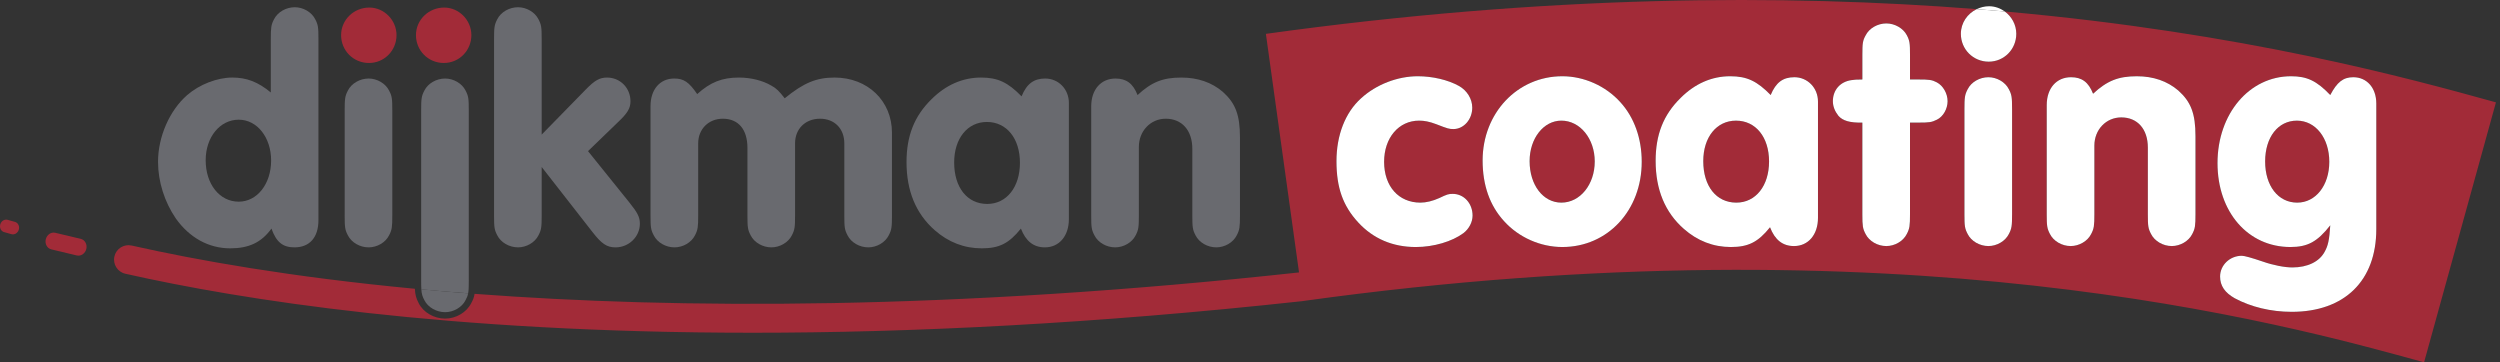 <svg width="276" height="40" viewBox="0 0 276 40" fill="none" xmlns="http://www.w3.org/2000/svg">
<rect x="0" y="0" width="276" height="40" fill="#333333" stroke="none"/>
<g clip-path="url(#clip0_302_318)">
<path d="M8.914 26.368L6.105 25.701C5.644 25.589 5.175 25.911 5.054 26.417C4.933 26.925 5.207 27.423 5.668 27.531L8.478 28.202C8.936 28.311 9.408 27.99 9.529 27.484C9.65 26.977 9.374 26.479 8.914 26.368Z" fill="#A22B38"/>
<path d="M1.669 24.501L0.855 24.273C0.516 24.166 0.15 24.384 0.035 24.756C-0.08 25.13 0.099 25.515 0.439 25.62L1.253 25.85C1.59 25.954 1.959 25.738 2.073 25.365C2.189 24.992 2.006 24.608 1.669 24.501Z" fill="#A22B38"/>
<path d="M40.771 0.835C39.053 0.835 37.658 2.194 37.658 3.876C37.658 5.593 39.017 6.953 40.734 6.953C42.416 6.953 43.776 5.594 43.776 3.876C43.776 2.23 42.417 0.835 40.771 0.835Z" fill="#A22B38"/>
<path d="M49.035 0.835C47.318 0.835 45.922 2.194 45.922 3.876C45.922 5.593 47.282 6.953 48.999 6.953C50.681 6.953 52.04 5.594 52.04 3.876C52.04 2.23 50.681 0.835 49.035 0.835Z" fill="#A22B38"/>
<path d="M25.425 27.416C27.464 27.416 28.859 26.773 29.969 25.234C30.505 26.736 31.221 27.309 32.509 27.309C34.191 27.309 35.156 26.2 35.156 24.304V4.305C35.156 3.017 35.12 2.731 34.798 2.123C34.405 1.336 33.474 0.799 32.544 0.799C31.578 0.799 30.648 1.336 30.255 2.123C29.932 2.731 29.897 3.053 29.897 4.305V10.208C28.465 9.027 27.213 8.562 25.64 8.562C23.994 8.562 22.027 9.314 20.667 10.494C18.735 12.176 17.447 15.074 17.447 17.864C17.447 20.046 18.163 22.3 19.415 24.125C20.918 26.237 23.028 27.417 25.425 27.417L25.425 27.416ZM26.355 13.213C28.394 13.213 29.932 15.181 29.932 17.721C29.932 20.297 28.395 22.265 26.355 22.265C24.244 22.265 22.706 20.333 22.706 17.686C22.706 15.145 24.28 13.213 26.355 13.213Z" fill="#696A6F"/>
<path d="M38.052 12.176V23.803C38.052 25.091 38.087 25.377 38.409 25.986C38.803 26.773 39.733 27.309 40.698 27.309C41.629 27.309 42.559 26.773 42.952 25.986C43.274 25.377 43.31 25.055 43.31 23.803V12.176C43.31 10.889 43.274 10.602 42.952 9.994C42.559 9.207 41.629 8.67 40.698 8.67C39.733 8.67 38.803 9.207 38.409 9.994C38.087 10.602 38.052 10.924 38.052 12.176Z" fill="#696A6F"/>
<path d="M172.374 13.319C170.406 13.319 168.868 15.286 168.868 17.791C168.868 20.439 170.37 22.37 172.374 22.37C174.449 22.37 176.059 20.367 176.059 17.827C176.059 15.322 174.449 13.319 172.374 13.319Z" fill="#A22B38"/>
<path d="M253.576 13.319C251.501 13.319 250.07 15.144 250.07 17.827C250.07 20.509 251.502 22.37 253.612 22.37C255.651 22.37 257.154 20.474 257.154 17.863C257.154 15.252 255.651 13.319 253.576 13.319Z" fill="#A22B38"/>
<path d="M191.655 13.319C189.508 13.319 188.042 15.144 188.042 17.791C188.042 20.546 189.473 22.37 191.691 22.37C193.837 22.37 195.304 20.51 195.304 17.827C195.304 15.143 193.837 13.319 191.655 13.319Z" fill="#A22B38"/>
<path d="M221.326 1.268C222.091 1.826 222.597 2.73 222.597 3.731C222.597 5.448 221.238 6.808 219.557 6.808C217.84 6.808 216.48 5.449 216.48 3.731C216.48 2.53 217.197 1.503 218.23 1.009C197.022 -0.666 170.791 -0.572 139.754 3.738L143.412 30.075C104.929 34.269 74.769 34.127 52.394 32.44C52.335 32.81 52.227 33.107 52.029 33.458C51.516 34.483 50.355 35.173 49.141 35.173C47.905 35.173 46.73 34.483 46.225 33.472C45.938 32.93 45.837 32.555 45.802 31.881C32.04 30.576 21.668 28.715 14.537 27.108C13.677 26.916 12.823 27.454 12.631 28.313C12.437 29.172 12.977 30.027 13.836 30.22C26.524 33.08 49.341 36.734 83.088 36.734C100.417 36.734 120.635 35.77 143.833 33.239C143.852 33.236 143.869 33.229 143.888 33.227C209.951 24.059 251.845 35.64 267.618 40L275.553 11.3C266.003 8.659 247.768 3.62 221.326 1.268ZM161.571 25.733C160.319 26.663 158.279 27.272 156.312 27.272C153.736 27.272 151.589 26.341 149.944 24.553C148.262 22.728 147.547 20.725 147.547 17.791C147.547 14.928 148.513 12.424 150.266 10.85C151.948 9.312 154.308 8.417 156.527 8.417C158.137 8.417 159.854 8.811 161.071 9.49C161.965 9.991 162.538 10.921 162.538 11.887C162.538 13.175 161.607 14.248 160.462 14.248C159.997 14.248 159.854 14.213 158.567 13.712C157.815 13.425 157.243 13.318 156.671 13.318C154.417 13.318 152.807 15.215 152.807 17.862C152.807 20.581 154.417 22.37 156.814 22.37C157.458 22.37 158.173 22.19 158.889 21.869C159.783 21.44 159.926 21.404 160.391 21.404C161.608 21.404 162.574 22.441 162.574 23.801C162.574 24.517 162.18 25.267 161.572 25.733H161.571ZM172.481 27.272C170.049 27.272 167.651 26.198 166.041 24.41C164.467 22.692 163.68 20.438 163.68 17.72C163.68 12.496 167.508 8.418 172.48 8.418C174.877 8.418 177.274 9.491 178.885 11.28C180.423 12.962 181.246 15.286 181.246 17.863C181.246 23.229 177.49 27.272 172.481 27.272ZM200.706 24.052C200.706 25.912 199.633 27.165 198.06 27.165C196.808 27.165 195.948 26.485 195.412 25.089C194.089 26.735 193.015 27.272 191.084 27.272C189.153 27.272 187.399 26.592 185.896 25.268C183.821 23.444 182.784 20.94 182.784 17.755C182.784 14.857 183.643 12.675 185.538 10.814C187.112 9.24 188.973 8.417 191.012 8.417C192.873 8.417 193.982 8.954 195.485 10.492C196.057 9.097 196.844 8.525 198.097 8.525C199.563 8.525 200.708 9.706 200.708 11.208V24.052H200.706ZM213.834 13.211C213.262 13.498 213.012 13.533 211.832 13.533H210.866V23.658C210.866 24.91 210.83 25.232 210.508 25.84C210.114 26.627 209.184 27.164 208.254 27.164C207.288 27.164 206.358 26.627 205.965 25.84C205.643 25.232 205.607 24.945 205.607 23.658V13.533C204.211 13.569 203.425 13.318 202.959 12.781C202.566 12.28 202.352 11.744 202.352 11.171C202.352 9.955 203.139 9.025 204.391 8.846C204.63 8.798 205.035 8.774 205.607 8.774V6.055C205.607 4.803 205.644 4.481 205.965 3.909C206.359 3.122 207.288 2.585 208.255 2.585C209.185 2.585 210.115 3.122 210.509 3.873C210.831 4.481 210.867 4.767 210.867 6.055V8.774H211.832C212.977 8.774 213.298 8.81 213.835 9.096C214.515 9.454 215.016 10.312 215.016 11.171C215.016 12.031 214.515 12.889 213.835 13.21L213.834 13.211ZM222.133 23.658C222.133 24.91 222.098 25.232 221.776 25.84C221.382 26.627 220.452 27.164 219.521 27.164C218.556 27.164 217.625 26.627 217.232 25.84C216.91 25.232 216.875 24.945 216.875 23.658V12.031C216.875 10.779 216.91 10.457 217.232 9.848C217.626 9.061 218.556 8.525 219.521 8.525C220.451 8.525 221.382 9.061 221.776 9.848C222.098 10.457 222.133 10.743 222.133 12.031V23.658ZM242.382 23.658C242.382 24.91 242.345 25.232 242.024 25.84C241.629 26.627 240.7 27.164 239.769 27.164C238.803 27.164 237.873 26.627 237.48 25.84C237.158 25.232 237.122 24.945 237.122 23.658V16.288C237.122 14.249 235.977 12.961 234.189 12.961C232.507 12.961 231.219 14.32 231.219 16.073V23.658C231.219 24.91 231.183 25.232 230.861 25.84C230.468 26.627 229.538 27.164 228.608 27.164C227.642 27.164 226.711 26.627 226.318 25.84C225.996 25.232 225.96 24.945 225.96 23.658V11.602C225.96 9.741 227.034 8.525 228.644 8.525C229.824 8.525 230.576 9.061 231.076 10.35C232.615 8.918 233.867 8.418 235.906 8.418C237.73 8.418 239.268 8.954 240.485 9.992C241.88 11.244 242.382 12.532 242.382 15.036V23.658ZM262.342 25.303C262.342 30.992 258.836 34.426 253.005 34.426C250.716 34.426 248.497 33.889 246.708 32.924C245.634 32.315 245.098 31.564 245.098 30.527C245.098 29.274 246.171 28.237 247.495 28.237C247.781 28.237 248.556 28.452 249.82 28.881C250.929 29.274 252.217 29.525 253.076 29.525C254.757 29.525 256.081 28.881 256.653 27.771C257.011 27.128 257.154 26.519 257.261 24.874C255.83 26.698 254.757 27.271 252.861 27.271C248.175 27.271 244.811 23.407 244.811 18.005C244.811 12.567 248.317 8.417 252.932 8.417C254.685 8.417 255.758 8.918 257.26 10.492C258.013 9.061 258.692 8.525 259.801 8.525C261.303 8.525 262.341 9.706 262.341 11.422V25.303H262.342Z" fill="#A22B38"/>
<path d="M51.753 30.958V12.176C51.753 10.889 51.718 10.602 51.396 9.994C51.003 9.207 50.072 8.67 49.142 8.67C48.177 8.67 47.246 9.207 46.853 9.994C46.531 10.602 46.496 10.924 46.496 12.176V30.958C46.496 31.382 46.501 31.692 46.518 31.946C48.189 32.101 49.913 32.247 51.683 32.384C51.743 32.061 51.755 31.651 51.755 30.959L51.753 30.958Z" fill="#696A6F"/>
<path d="M49.142 34.464C50.072 34.464 51.002 33.928 51.395 33.141C51.544 32.876 51.63 32.661 51.682 32.383C49.912 32.247 48.187 32.1 46.516 31.945C46.55 32.463 46.636 32.732 46.852 33.14C47.246 33.927 48.176 34.464 49.142 34.464Z" fill="#696A6F"/>
<path d="M57.191 27.309C58.121 27.309 59.051 26.773 59.445 25.986C59.767 25.377 59.802 25.055 59.802 23.803V18.437L65.418 25.628C66.42 26.916 66.993 27.31 67.959 27.31C69.426 27.31 70.642 26.13 70.642 24.698C70.642 23.982 70.391 23.482 69.497 22.373L64.917 16.684L68.173 13.537C69.282 12.499 69.604 11.963 69.604 11.175C69.604 9.708 68.459 8.563 67.028 8.563C66.205 8.563 65.669 8.85 64.631 9.922L59.801 14.86V4.305C59.801 3.017 59.766 2.731 59.444 2.123C59.05 1.336 58.12 0.799 57.19 0.799C56.224 0.799 55.294 1.336 54.901 2.123C54.579 2.731 54.544 3.053 54.544 4.305V23.803C54.544 25.09 54.579 25.377 54.901 25.985C55.294 26.772 56.224 27.308 57.19 27.308L57.191 27.309Z" fill="#696A6F"/>
<path d="M74.469 27.309C75.399 27.309 76.329 26.773 76.722 25.986C77.044 25.377 77.08 25.055 77.08 23.803V15.825C77.08 14.251 78.225 13.106 79.799 13.106C81.516 13.106 82.518 14.287 82.518 16.326V23.803C82.518 25.091 82.553 25.377 82.875 25.986C83.268 26.773 84.199 27.309 85.164 27.309C86.094 27.309 87.025 26.773 87.418 25.986C87.74 25.377 87.775 25.055 87.775 23.803V15.825C87.775 14.215 88.92 13.106 90.531 13.106C92.141 13.106 93.213 14.215 93.213 15.825V23.803C93.213 25.091 93.249 25.377 93.571 25.986C93.965 26.773 94.895 27.309 95.861 27.309C96.791 27.309 97.721 26.773 98.115 25.986C98.437 25.377 98.472 25.055 98.472 23.803V14.645C98.472 11.139 95.789 8.562 92.14 8.562C90.136 8.562 88.741 9.135 86.63 10.852C86.022 10.065 85.7 9.743 85.163 9.456C84.198 8.884 82.874 8.562 81.586 8.562C79.726 8.562 78.437 9.063 76.971 10.387C76.04 9.027 75.468 8.669 74.43 8.669C72.856 8.669 71.818 9.886 71.818 11.711V23.803C71.818 25.091 71.854 25.377 72.176 25.986C72.569 26.773 73.499 27.309 74.465 27.309H74.469Z" fill="#696A6F"/>
<path d="M103.193 25.413C104.696 26.736 106.449 27.416 108.381 27.416C110.313 27.416 111.386 26.88 112.709 25.234C113.246 26.629 114.105 27.309 115.357 27.309C116.931 27.309 118.004 26.056 118.004 24.196V11.353C118.004 9.851 116.859 8.669 115.392 8.669C114.14 8.669 113.353 9.242 112.78 10.637C111.277 9.098 110.168 8.562 108.308 8.562C106.269 8.562 104.409 9.385 102.834 10.959C100.938 12.819 100.08 15.001 100.08 17.9C100.08 21.084 101.117 23.588 103.192 25.413H103.193ZM108.953 13.464C111.135 13.464 112.602 15.289 112.602 17.971C112.602 20.654 111.135 22.515 108.989 22.515C106.771 22.515 105.34 20.69 105.34 17.936C105.34 15.289 106.806 13.464 108.953 13.464Z" fill="#696A6F"/>
<path d="M123.119 27.309C124.049 27.309 124.979 26.773 125.373 25.986C125.695 25.377 125.73 25.055 125.73 23.803V16.219C125.73 14.465 127.018 13.106 128.699 13.106C130.488 13.106 131.633 14.394 131.633 16.433V23.803C131.633 25.091 131.669 25.377 131.99 25.986C132.384 26.773 133.314 27.309 134.28 27.309C135.21 27.309 136.14 26.773 136.534 25.986C136.855 25.377 136.892 25.055 136.892 23.803V15.181C136.892 12.677 136.39 11.389 134.995 10.137C133.779 9.1 132.241 8.563 130.416 8.563C128.377 8.563 127.125 9.064 125.586 10.495C125.085 9.207 124.334 8.67 123.154 8.67C121.544 8.67 120.47 9.887 120.47 11.747V23.803C120.47 25.091 120.506 25.377 120.828 25.986C121.221 26.773 122.151 27.309 123.117 27.309H123.119Z" fill="#696A6F"/>
<path d="M160.391 21.404C159.925 21.404 159.782 21.44 158.888 21.869C158.173 22.19 157.457 22.37 156.813 22.37C154.416 22.37 152.806 20.581 152.806 17.862C152.806 15.215 154.416 13.318 156.67 13.318C157.242 13.318 157.814 13.425 158.566 13.712C159.853 14.213 159.996 14.248 160.461 14.248C161.606 14.248 162.537 13.175 162.537 11.887C162.537 10.921 161.964 9.991 161.07 9.49C159.853 8.811 158.136 8.417 156.526 8.417C154.308 8.417 151.947 9.312 150.265 10.85C148.512 12.424 147.546 14.928 147.546 17.791C147.546 20.724 148.261 22.727 149.943 24.553C151.589 26.341 153.735 27.272 156.311 27.272C158.278 27.272 160.318 26.663 161.57 25.733C162.178 25.268 162.572 24.517 162.572 23.801C162.572 22.441 161.606 21.404 160.39 21.404H160.391Z" fill="white"/>
<path d="M172.481 8.417C167.508 8.417 163.68 12.495 163.68 17.719C163.68 20.437 164.467 22.692 166.042 24.409C167.652 26.198 170.048 27.271 172.481 27.271C177.49 27.271 181.247 23.228 181.247 17.862C181.247 15.286 180.423 12.961 178.885 11.279C177.275 9.49 174.878 8.417 172.481 8.417ZM172.374 22.37C170.37 22.37 168.868 20.437 168.868 17.791C168.868 15.286 170.406 13.318 172.374 13.318C174.449 13.318 176.059 15.322 176.059 17.826C176.059 20.366 174.449 22.37 172.374 22.37Z" fill="white"/>
<path d="M198.095 8.525C196.843 8.525 196.056 9.098 195.483 10.492C193.98 8.954 192.871 8.417 191.011 8.417C188.972 8.417 187.111 9.24 185.537 10.814C183.641 12.675 182.782 14.857 182.782 17.755C182.782 20.939 183.819 23.443 185.895 25.268C187.397 26.592 189.15 27.272 191.082 27.272C193.014 27.272 194.087 26.735 195.411 25.089C195.947 26.485 196.806 27.165 198.058 27.165C199.632 27.165 200.705 25.912 200.705 24.052V11.208C200.705 9.705 199.56 8.524 198.093 8.524L198.095 8.525ZM191.691 22.37C189.473 22.37 188.041 20.546 188.041 17.791C188.041 15.144 189.508 13.319 191.655 13.319C193.837 13.319 195.304 15.144 195.304 17.827C195.304 20.509 193.837 22.37 191.691 22.37Z" fill="white"/>
<path d="M213.833 9.097C213.297 8.811 212.975 8.775 211.831 8.775H210.865V6.056C210.865 4.768 210.829 4.481 210.507 3.874C210.113 3.122 209.183 2.586 208.253 2.586C207.287 2.586 206.357 3.122 205.964 3.909C205.642 4.481 205.606 4.804 205.606 6.056V8.775C205.033 8.775 204.628 8.799 204.389 8.847C203.137 9.025 202.35 9.956 202.35 11.172C202.35 11.744 202.565 12.281 202.958 12.782C203.423 13.319 204.21 13.569 205.605 13.534V23.659C205.605 24.946 205.641 25.233 205.963 25.841C206.357 26.628 207.286 27.165 208.252 27.165C209.183 27.165 210.113 26.628 210.506 25.841C210.828 25.233 210.864 24.911 210.864 23.659V13.534H211.83C213.01 13.534 213.261 13.498 213.833 13.212C214.513 12.89 215.014 12.031 215.014 11.173C215.014 10.314 214.513 9.456 213.833 9.098L213.833 9.097Z" fill="white"/>
<path d="M219.593 0.69C219.101 0.69 218.643 0.811 218.23 1.009C219.273 1.091 220.307 1.177 221.325 1.268C220.833 0.909 220.237 0.69 219.593 0.69Z" fill="white"/>
<path d="M216.48 3.731C216.48 5.448 217.84 6.808 219.557 6.808C221.239 6.808 222.598 5.449 222.598 3.731C222.598 2.729 222.091 1.826 221.326 1.268C220.308 1.177 219.274 1.091 218.231 1.009C217.199 1.503 216.48 2.53 216.48 3.731Z" fill="white"/>
<path d="M219.521 8.525C218.556 8.525 217.625 9.061 217.232 9.848C216.91 10.457 216.875 10.779 216.875 12.031V23.658C216.875 24.945 216.91 25.232 217.232 25.84C217.626 26.627 218.556 27.164 219.521 27.164C220.451 27.164 221.382 26.627 221.776 25.84C222.098 25.232 222.133 24.91 222.133 23.658V12.031C222.133 10.743 222.098 10.457 221.776 9.848C221.382 9.061 220.452 8.525 219.521 8.525Z" fill="white"/>
<path d="M240.484 9.992C239.268 8.954 237.729 8.418 235.905 8.418C233.866 8.418 232.613 8.919 231.075 10.35C230.575 9.061 229.823 8.525 228.643 8.525C227.033 8.525 225.959 9.741 225.959 11.602V23.658C225.959 24.945 225.996 25.232 226.318 25.84C226.711 26.627 227.641 27.164 228.607 27.164C229.537 27.164 230.467 26.627 230.861 25.84C231.183 25.232 231.219 24.91 231.219 23.658V16.073C231.219 14.32 232.506 12.961 234.188 12.961C235.976 12.961 237.122 14.248 237.122 16.288V23.658C237.122 24.945 237.157 25.232 237.479 25.84C237.873 26.627 238.803 27.164 239.768 27.164C240.698 27.164 241.629 26.627 242.023 25.84C242.345 25.232 242.381 24.91 242.381 23.658V15.036C242.381 12.532 241.88 11.244 240.484 9.992Z" fill="white"/>
<path d="M259.801 8.525C258.692 8.525 258.013 9.061 257.261 10.492C255.759 8.918 254.685 8.417 252.933 8.417C248.318 8.417 244.812 12.567 244.812 18.005C244.812 23.407 248.175 27.271 252.862 27.271C254.758 27.271 255.831 26.698 257.262 24.874C257.155 26.519 257.011 27.128 256.654 27.771C256.081 28.88 254.758 29.525 253.077 29.525C252.218 29.525 250.931 29.274 249.821 28.881C248.557 28.452 247.781 28.237 247.496 28.237C246.172 28.237 245.098 29.274 245.098 30.527C245.098 31.564 245.635 32.315 246.709 32.924C248.497 33.889 250.716 34.426 253.006 34.426C258.837 34.426 262.343 30.992 262.343 25.303V11.422C262.343 9.705 261.305 8.525 259.803 8.525H259.801ZM253.613 22.37C251.501 22.37 250.071 20.51 250.071 17.827C250.071 15.143 251.502 13.319 253.576 13.319C255.651 13.319 257.154 15.251 257.154 17.863C257.154 20.475 255.652 22.37 253.613 22.37Z" fill="white"/>
</g>
<defs>
<clipPath id="clip0_302_318">
<rect width="275.552" height="40" fill="white"/>
</clipPath>
</defs>
</svg>
